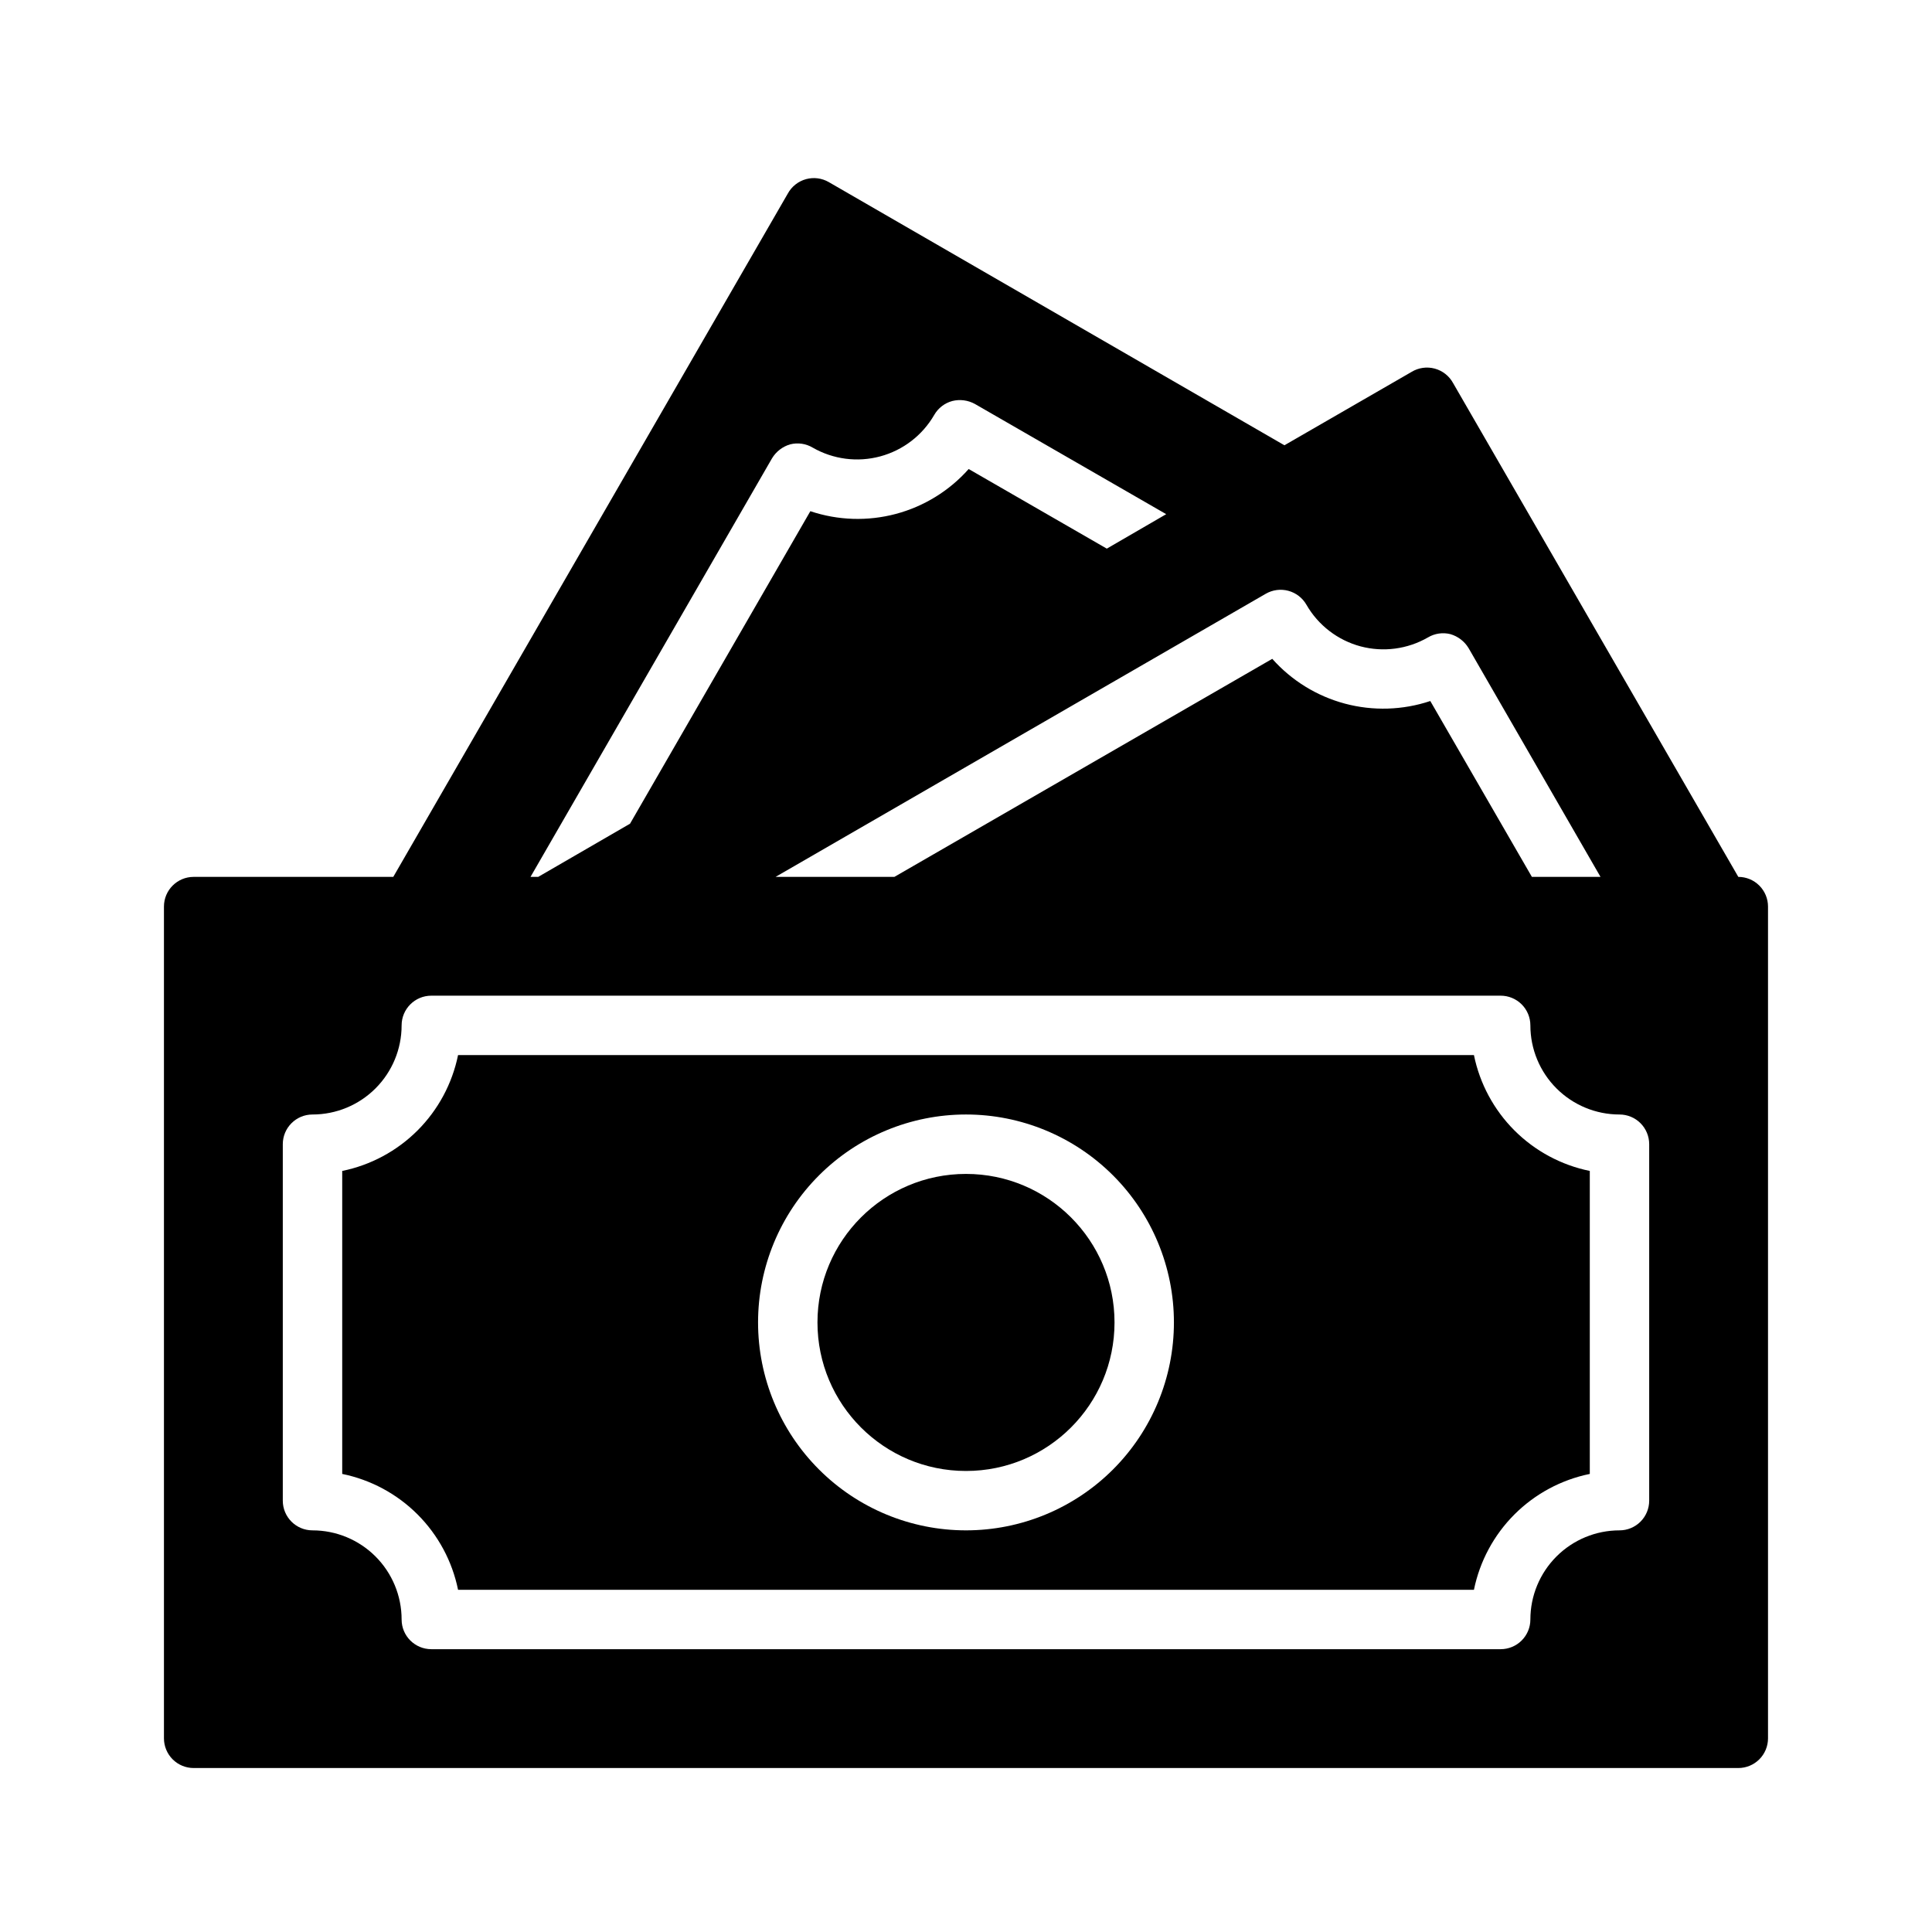 <?xml version="1.0" encoding="UTF-8"?>
<!-- Uploaded to: ICON Repo, www.iconrepo.com, Generator: ICON Repo Mixer Tools -->
<svg fill="#000000" width="800px" height="800px" version="1.1" viewBox="144 144 512 512" xmlns="http://www.w3.org/2000/svg">
 <g>
  <path d="m604.67 376.38-75.57-130.83c-1.027-1.902-2.785-3.297-4.871-3.863-2.082-0.566-4.309-0.25-6.152 0.871l-33.691 19.445-120.76-69.75c-1.809-1.043-3.961-1.328-5.981-0.785-2.09 0.562-3.856 1.957-4.883 3.856l-104.54 181.06h-52.902c-4.348 0-7.871 3.523-7.871 7.871v220.42c0 2.086 0.832 4.09 2.305 5.566 1.477 1.477 3.481 2.305 5.566 2.305h409.35c2.086 0 4.09-0.828 5.566-2.305 1.477-1.477 2.305-3.481 2.305-5.566v-220.42c0-2.086-0.828-4.09-2.305-5.566-1.477-1.477-3.481-2.305-5.566-2.305zm-23.617 165.31c0 2.086-0.828 4.09-2.305 5.566-1.477 1.477-3.481 2.305-5.566 2.305-6.266 0-12.27 2.488-16.699 6.918s-6.918 10.434-6.918 16.699c0 2.086-0.828 4.09-2.305 5.566-1.477 1.477-3.481 2.305-5.566 2.305h-283.39c-4.348 0-7.871-3.523-7.871-7.871 0-6.266-2.488-12.27-6.918-16.699-4.426-4.43-10.434-6.918-16.699-6.918-4.348 0-7.871-3.523-7.871-7.871v-94.465c0-4.348 3.523-7.871 7.871-7.871 6.266 0 12.273-2.488 16.699-6.918 4.43-4.43 6.918-10.434 6.918-16.699 0-4.348 3.523-7.871 7.871-7.871h283.39c2.086 0 4.09 0.828 5.566 2.305 1.477 1.477 2.305 3.481 2.305 5.566 0 6.266 2.488 12.27 6.918 16.699 4.43 4.43 10.434 6.918 16.699 6.918 2.086 0 4.09 0.828 5.566 2.305 1.477 1.477 2.305 3.481 2.305 5.566zm-232.46-276.23c1.082-1.789 2.793-3.113 4.801-3.699 2.031-0.52 4.184-0.207 5.984 0.867 5.422 3.109 11.852 3.945 17.887 2.32 6.035-1.621 11.18-5.57 14.309-10.98 1.043-1.824 2.773-3.156 4.805-3.699 2.019-0.5 4.156-0.219 5.981 0.785l50.695 29.207-15.742 9.133-36.605-21.098c-5.125 5.773-11.836 9.91-19.297 11.898-7.461 1.984-15.344 1.734-22.66-0.723l-47.785 82.816-24.324 14.09h-2.047zm179.8 46.602c2.008 0.59 3.723 1.91 4.801 3.703l34.953 60.613h-18.184l-26.922-46.602c-7.309 2.438-15.172 2.68-22.617 0.695-7.445-1.988-14.145-6.117-19.262-11.875l-100.13 57.781h-31.488l129.89-75.02c1.812-1.047 3.965-1.332 5.984-0.789 2.031 0.543 3.758 1.875 4.801 3.699 3.125 5.43 8.281 9.395 14.328 11.023 6.035 1.605 12.461 0.754 17.871-2.363 1.797-1.074 3.949-1.383 5.981-0.867z"/>
  <path d="m534.61 423.61h-269.22c-1.543 7.566-5.277 14.508-10.734 19.969-5.457 5.457-12.402 9.191-19.965 10.734v80.293c7.562 1.543 14.508 5.277 19.965 10.734 5.457 5.461 9.191 12.402 10.734 19.969h269.22c1.543-7.566 5.277-14.508 10.734-19.969 5.461-5.457 12.402-9.191 19.969-10.734v-80.293c-7.566-1.543-14.508-5.277-19.969-10.734-5.457-5.461-9.191-12.402-10.734-19.969zm-134.61 125.95c-14.617 0-28.633-5.805-38.965-16.141-10.336-10.332-16.141-24.348-16.141-38.965 0-14.613 5.805-28.629 16.141-38.961 10.332-10.336 24.348-16.141 38.965-16.141 14.613 0 28.629 5.805 38.965 16.141 10.332 10.332 16.137 24.348 16.137 38.961 0 14.617-5.805 28.633-16.137 38.965-10.336 10.336-24.352 16.141-38.965 16.141z"/>
  <path d="m439.36 494.46c0 21.738-17.621 39.363-39.359 39.363s-39.363-17.625-39.363-39.363c0-21.734 17.625-39.359 39.363-39.359s39.359 17.625 39.359 39.359"/>
 </g>
</svg>